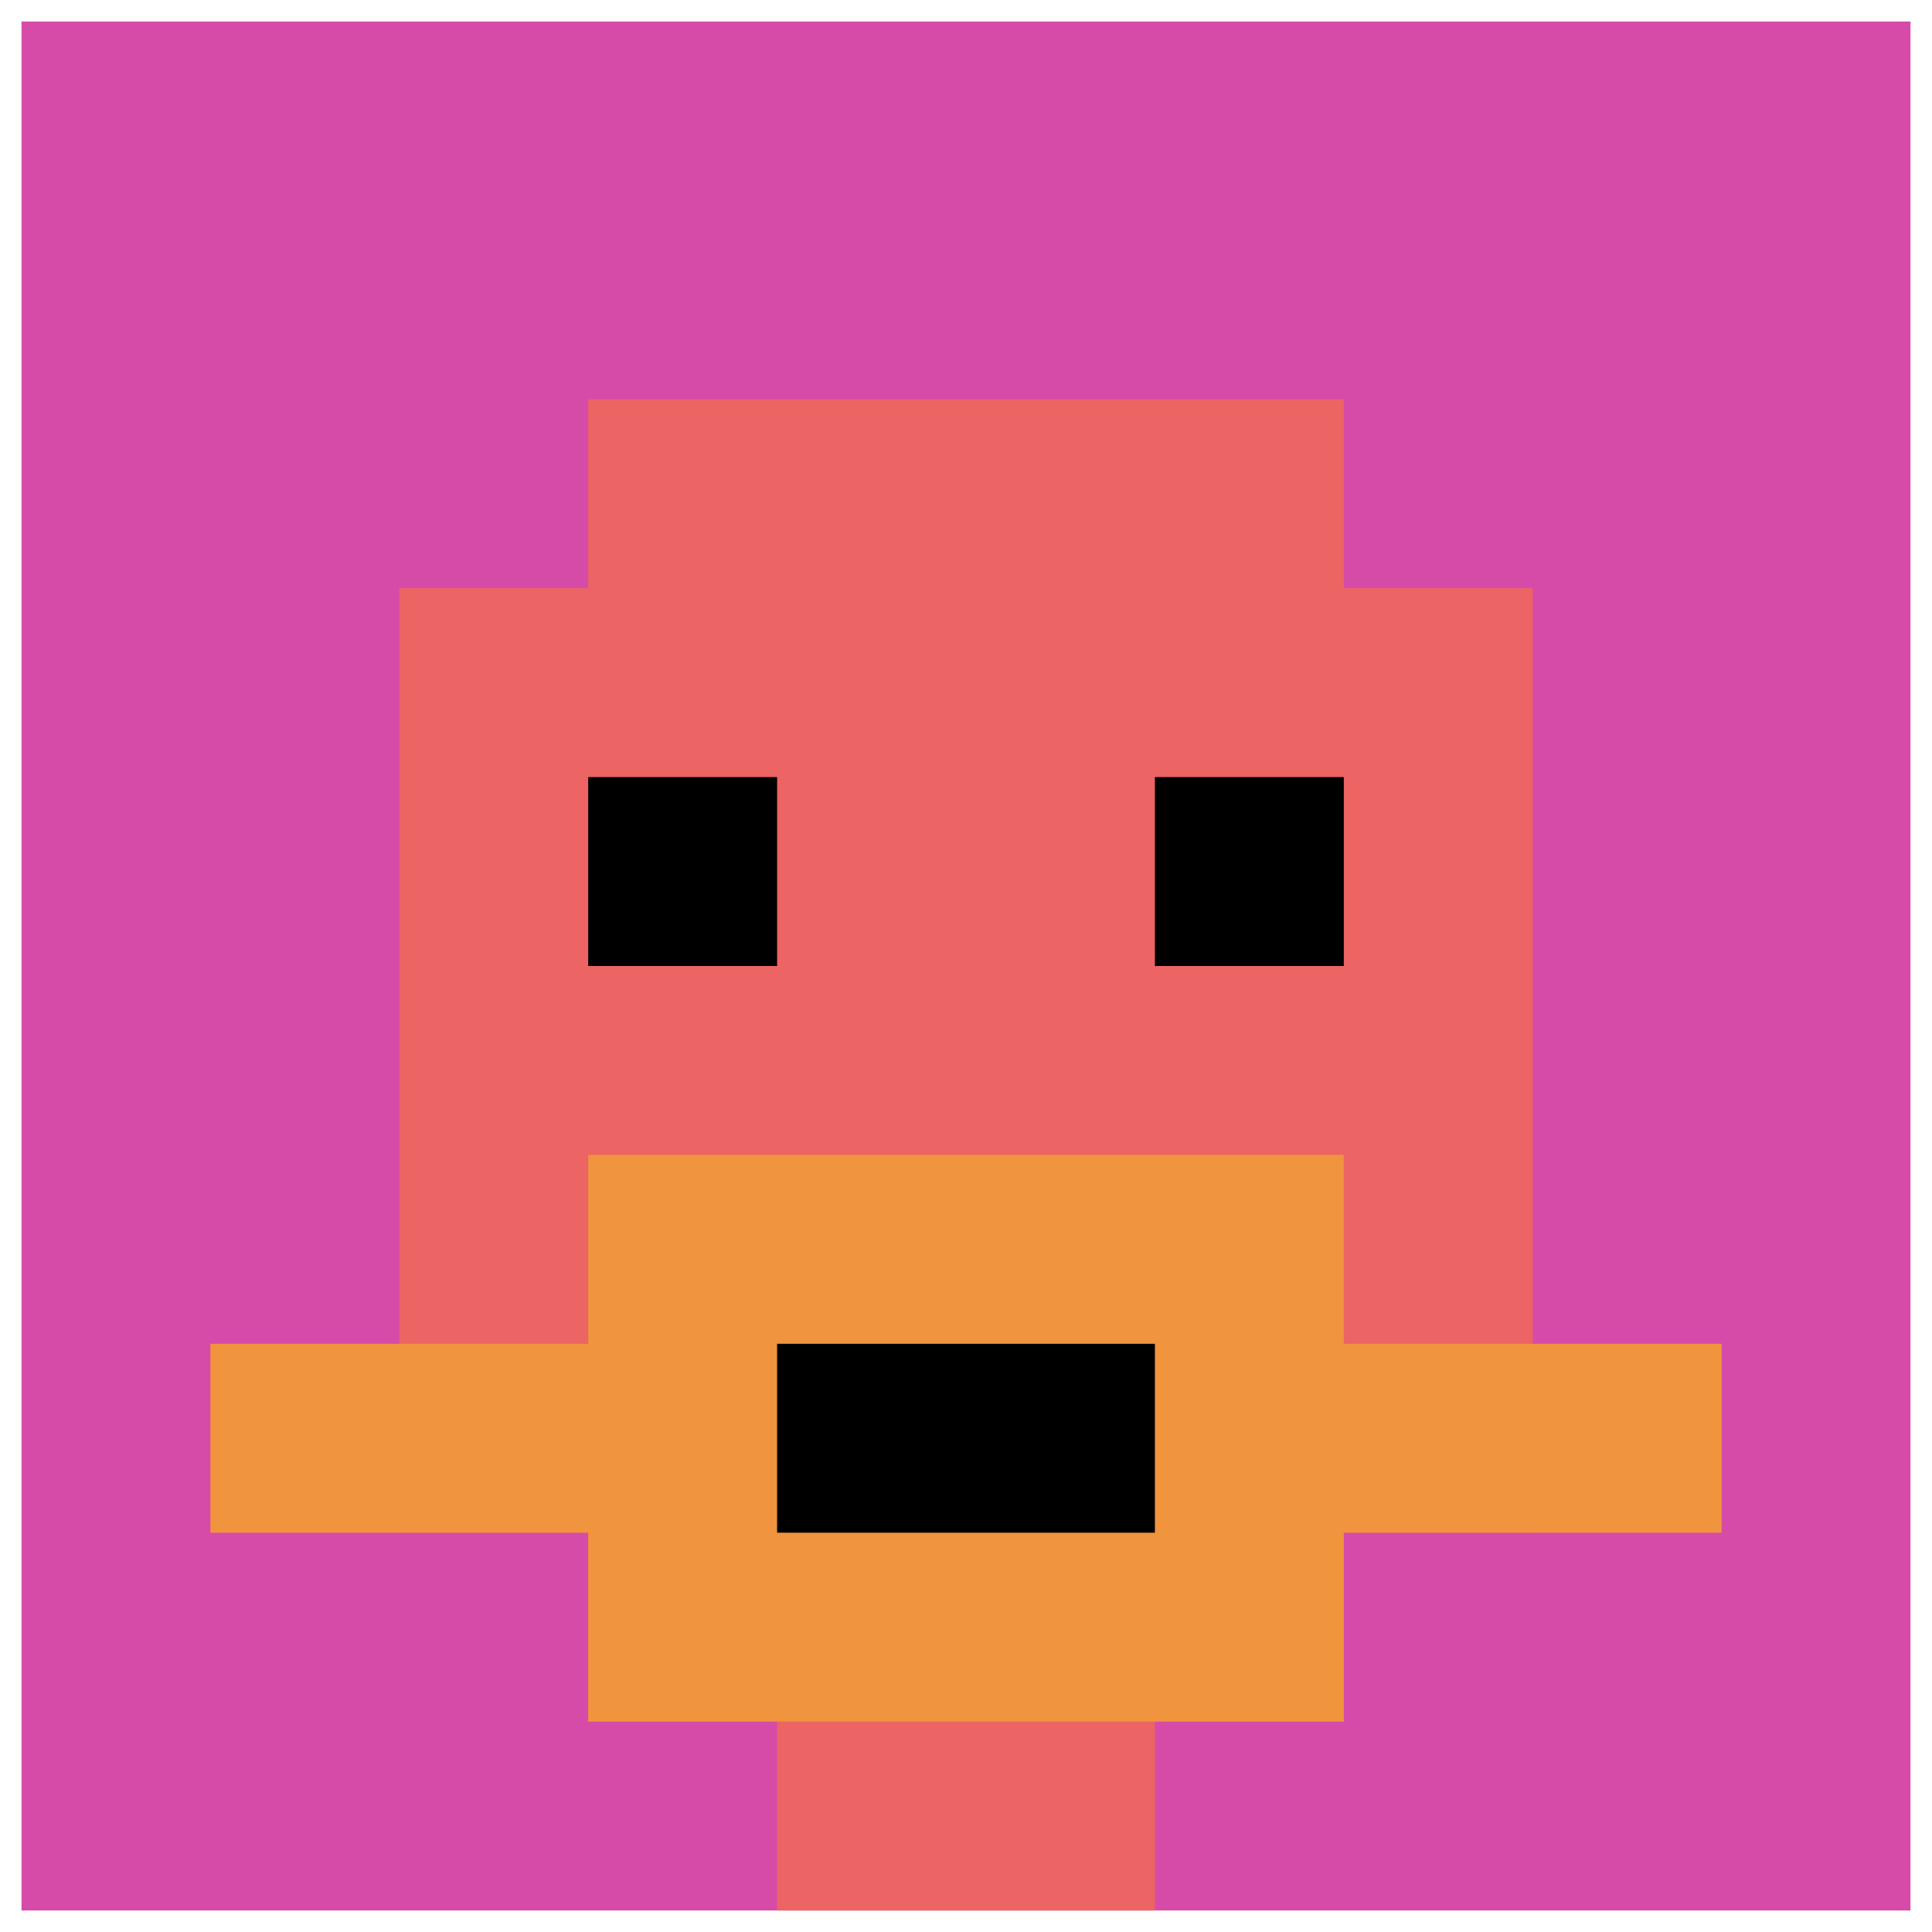 <svg xmlns="http://www.w3.org/2000/svg" version="1.1" width="449" height="449"><title>'goose-pfp-638895' by Dmitri Cherniak</title><desc>seed=638895
backgroundColor=#ffffff
padding=21
innerPadding=5
timeout=2200
dimension=1
border=false
Save=function(){return n.handleSave()}
frame=134

Rendered at Tue Oct 03 2023 20:59:27 GMT+0200 (Central European Summer Time)
Generated in &lt;1ms
</desc><defs></defs><rect width="100%" height="100%" fill="#ffffff"></rect><g><g id="0-0"><rect x="5" y="5" height="439" width="439" fill="#D74BA8"></rect><g><rect id="5-5-3-2-4-7" x="136.7" y="92.8" width="175.6" height="307.3" fill="#EC6463"></rect><rect id="5-5-2-3-6-5" x="92.8" y="136.7" width="263.4" height="219.5" fill="#EC6463"></rect><rect id="5-5-4-8-2-2" x="180.6" y="356.2" width="87.8" height="87.8" fill="#EC6463"></rect><rect id="5-5-1-7-8-1" x="48.9" y="312.3" width="351.2" height="43.9" fill="#F0943E"></rect><rect id="5-5-3-6-4-3" x="136.7" y="268.4" width="175.6" height="131.7" fill="#F0943E"></rect><rect id="5-5-4-7-2-1" x="180.6" y="312.3" width="87.8" height="43.9" fill="#000000"></rect><rect id="5-5-3-4-1-1" x="136.7" y="180.6" width="43.9" height="43.9" fill="#000000"></rect><rect id="5-5-6-4-1-1" x="268.4" y="180.6" width="43.9" height="43.9" fill="#000000"></rect></g><rect x="5" y="5" stroke="white" stroke-width="0" height="439" width="439" fill="none"></rect></g></g></svg>